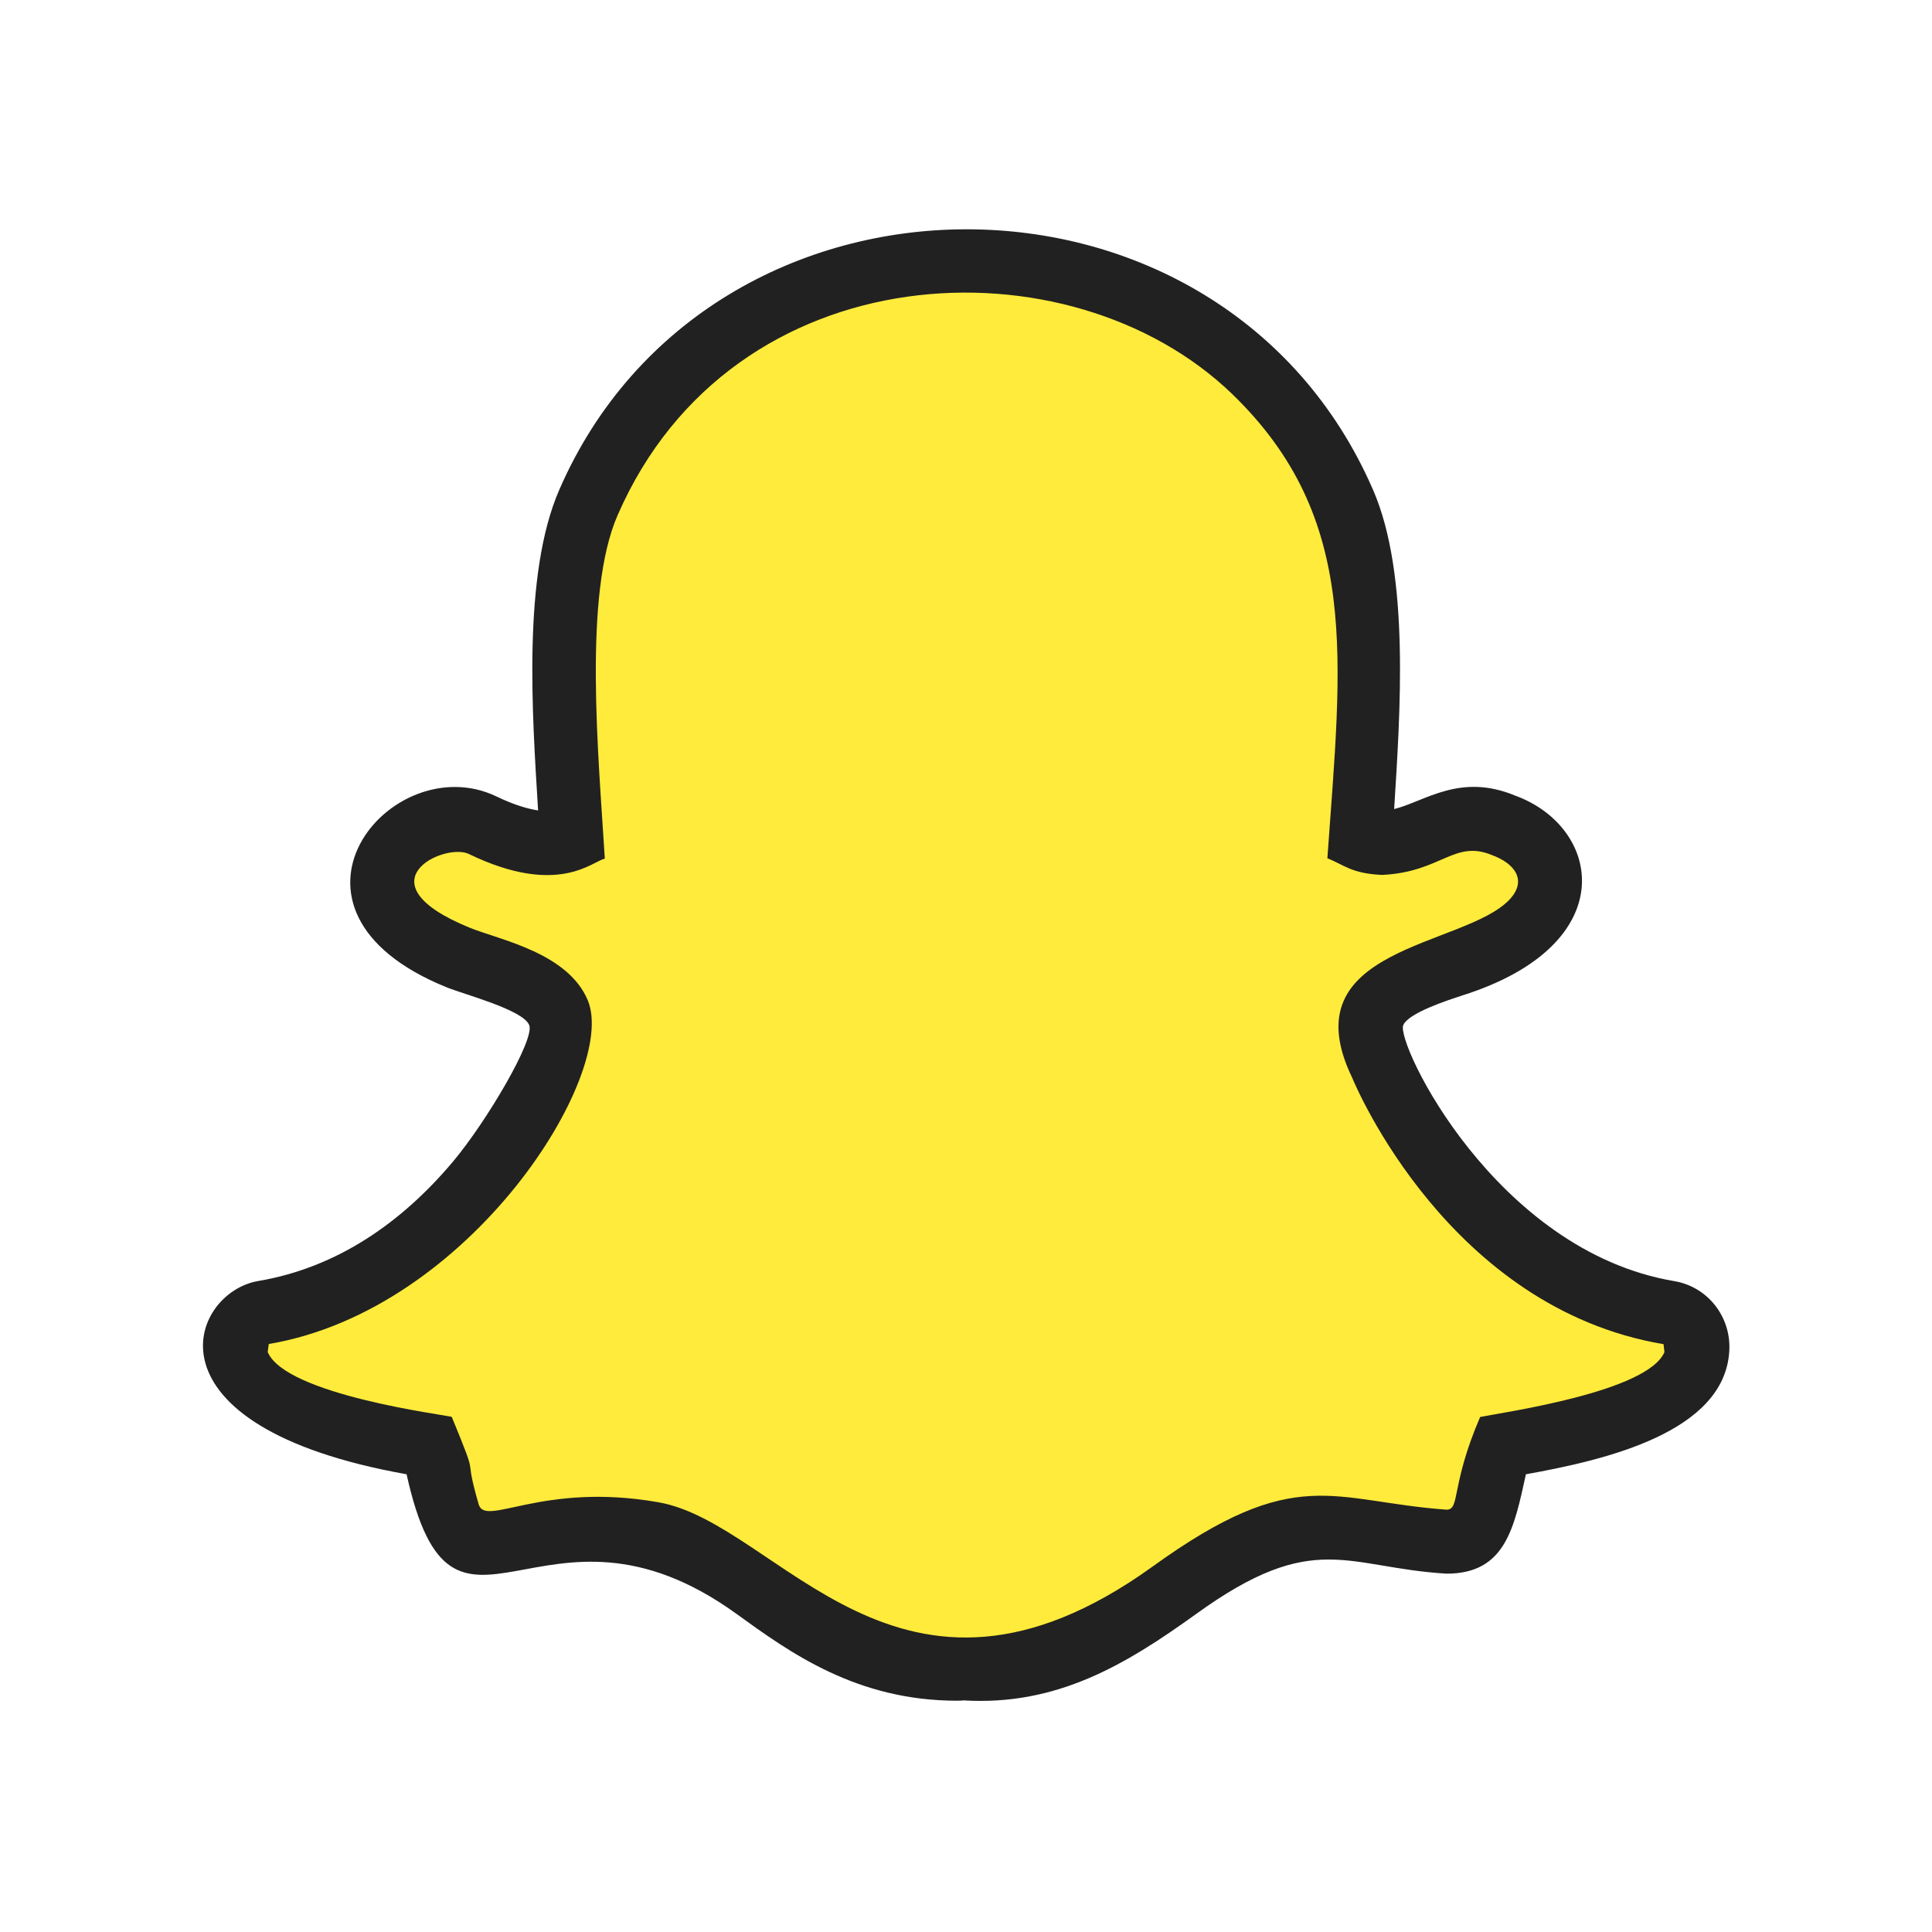 <?xml version="1.0" encoding="UTF-8" standalone="no"?>
<svg
   xmlns:dc="http://purl.org/dc/elements/1.1/"
   xmlns:cc="http://creativecommons.org/ns#"
   xmlns:rdf="http://www.w3.org/1999/02/22-rdf-syntax-ns#"
   xmlns:svg="http://www.w3.org/2000/svg"
   xmlns="http://www.w3.org/2000/svg"
   xmlns:sodipodi="http://sodipodi.sourceforge.net/DTD/sodipodi-0.dtd"
   xmlns:inkscape="http://www.inkscape.org/namespaces/inkscape"
   inkscape:version="1.0beta2 (2b71d25, 2019-12-03)"
   sodipodi:docname="snapIcon.svg"
   id="svg14"
   version="1.1"
   width="512"
   viewBox="0 0 24 24"
   height="512"
   enable-background="new 0 0 24 24">
  <defs
     id="defs18" />
  <sodipodi:namedview
     inkscape:current-layer="svg14"
     inkscape:window-maximized="0"
     inkscape:window-y="23"
     inkscape:window-x="0"
     inkscape:cy="256"
     inkscape:cx="256"
     inkscape:zoom="0.61328125"
     showgrid="false"
     id="namedview16"
     inkscape:window-height="665"
     inkscape:window-width="902"
     inkscape:pageshadow="2"
     inkscape:pageopacity="0"
     guidetolerance="10"
     gridtolerance="10"
     objecttolerance="10"
     borderopacity="1"
     inkscape:document-rotation="0"
     bordercolor="#666666"
     pagecolor="#ffffff" />
  <g
     transform="matrix(0.79,0,0,0.794,2.522,2.468)"
     id="g24">
    <path
       d="m 20.413,19.514 c 0.981,-0.157 3.029,-0.528 3.086,-1.517 0.016,-0.278 -0.178,-0.525 -0.45,-0.569 v -0.001 c -3.027,-0.508 -4.933,-3.993 -4.639,-4.69 0.212,-0.504 1.158,-0.699 1.575,-0.863 1.996,-0.8 1.136,-2.169 -0.043,-2.169 C 19.411,9.705 18.781,10.281 18.2,10.01 18.38,6.945 18.7,4.786 16.532,2.698 13.718,-0.008 8.008,0.307 6.06,4.753 5.481,6.072 5.703,8.483 5.796,10.01 5.386,10.193 4.8,9.996 4.395,9.802 3.374,9.316 1.628,10.913 4.014,11.873 c 1.034,0.413 2.012,0.531 1.466,1.661 -0.059,0.108 -0.391,0.932 -1.17,1.854 -2.246,2.661 -4.292,1.573 -3.754,2.848 v 0.002 c 0.341,0.811 2.153,1.136 3.029,1.276 0.241,0.459 0.066,1.513 0.887,1.513 0.441,0 1.281,-0.365 2.597,-0.14 1.774,0.302 3.789,4.054 8.248,0.852 l 10e-4,-0.002 c 0.961,-0.69 1.636,-1.201 3.68,-0.791 1.482,0.292 1.07,-0.749 1.415,-1.432 z"
       fill="#ffeb3b"
       id="path10"
       inkscape:connector-curvature="0"
       style="stroke-width:1" />
    <path
       d="M 11.945,23.494 C 11.962,23.497 11.912,23.5 11.86,23.5 10.276,23.5 9.231,22.748 8.391,22.143 5.322,19.933 3.941,23.288 3.201,19.957 -1.041,19.204 -0.208,17.112 0.871,16.933 2.114,16.723 3.129,16.014 3.93,15.066 4.455,14.445 5.223,13.151 5.129,12.929 5.029,12.689 4.123,12.456 3.83,12.338 0.813,11.122 2.96,8.569 4.609,9.35 4.898,9.489 5.114,9.548 5.269,9.571 5.177,8.07 5.019,5.882 5.603,4.552 c 2.369,-5.414 10.414,-5.447 12.794,0.001 0.586,1.334 0.425,3.517 0.333,4.997 0.489,-0.122 1.035,-0.57 1.905,-0.21 1.36,0.495 1.698,2.331 -0.834,3.126 -0.23,0.075 -0.848,0.274 -0.928,0.465 -0.117,0.28 1.447,3.532 4.261,4.004 0.524,0.087 0.897,0.556 0.866,1.092 -0.072,1.27 -1.934,1.705 -3.198,1.93 -0.185,0.837 -0.322,1.555 -1.246,1.555 -1.58,-0.093 -2.081,-0.708 -3.944,0.634 -1.102,0.788 -2.186,1.441 -3.667,1.348 z m 2.985,-2.092 c 2.263,-1.627 2.814,-1.022 4.624,-0.891 0.217,0 0.062,-0.373 0.528,-1.45 0.396,-0.079 2.635,-0.394 2.899,-1.017 H 22.98 L 22.966,17.922 C 19.598,17.356 18.131,13.9 18.07,13.753 c -0.999,-2.056 1.757,-2.039 2.471,-2.784 0.29,-0.304 0.082,-0.57 -0.27,-0.698 C 19.673,10.023 19.473,10.537 18.54,10.58 18.063,10.559 17.953,10.429 17.68,10.319 17.902,7.202 18.208,5.007 16.185,3.058 13.631,0.602 8.328,0.817 6.519,4.953 5.974,6.193 6.218,8.703 6.318,10.326 6.125,10.363 5.584,10.929 4.179,10.252 c -0.385,-0.183 -1.732,0.449 0.022,1.157 0.472,0.189 1.54,0.391 1.85,1.135 0.476,1.146 -1.839,4.841 -5.017,5.375 v 0.001 l -0.017,0.124 c 0.282,0.672 2.794,0.984 2.894,1.015 0.464,1.117 0.164,0.474 0.424,1.37 0.106,0.36 0.993,-0.353 2.82,-0.035 1.909,0.325 3.778,3.871 7.775,1.008 z"
       fill="#212121"
       id="path12"
       inkscape:connector-curvature="0"
       style="stroke-width:1" />
  </g>
</svg>
